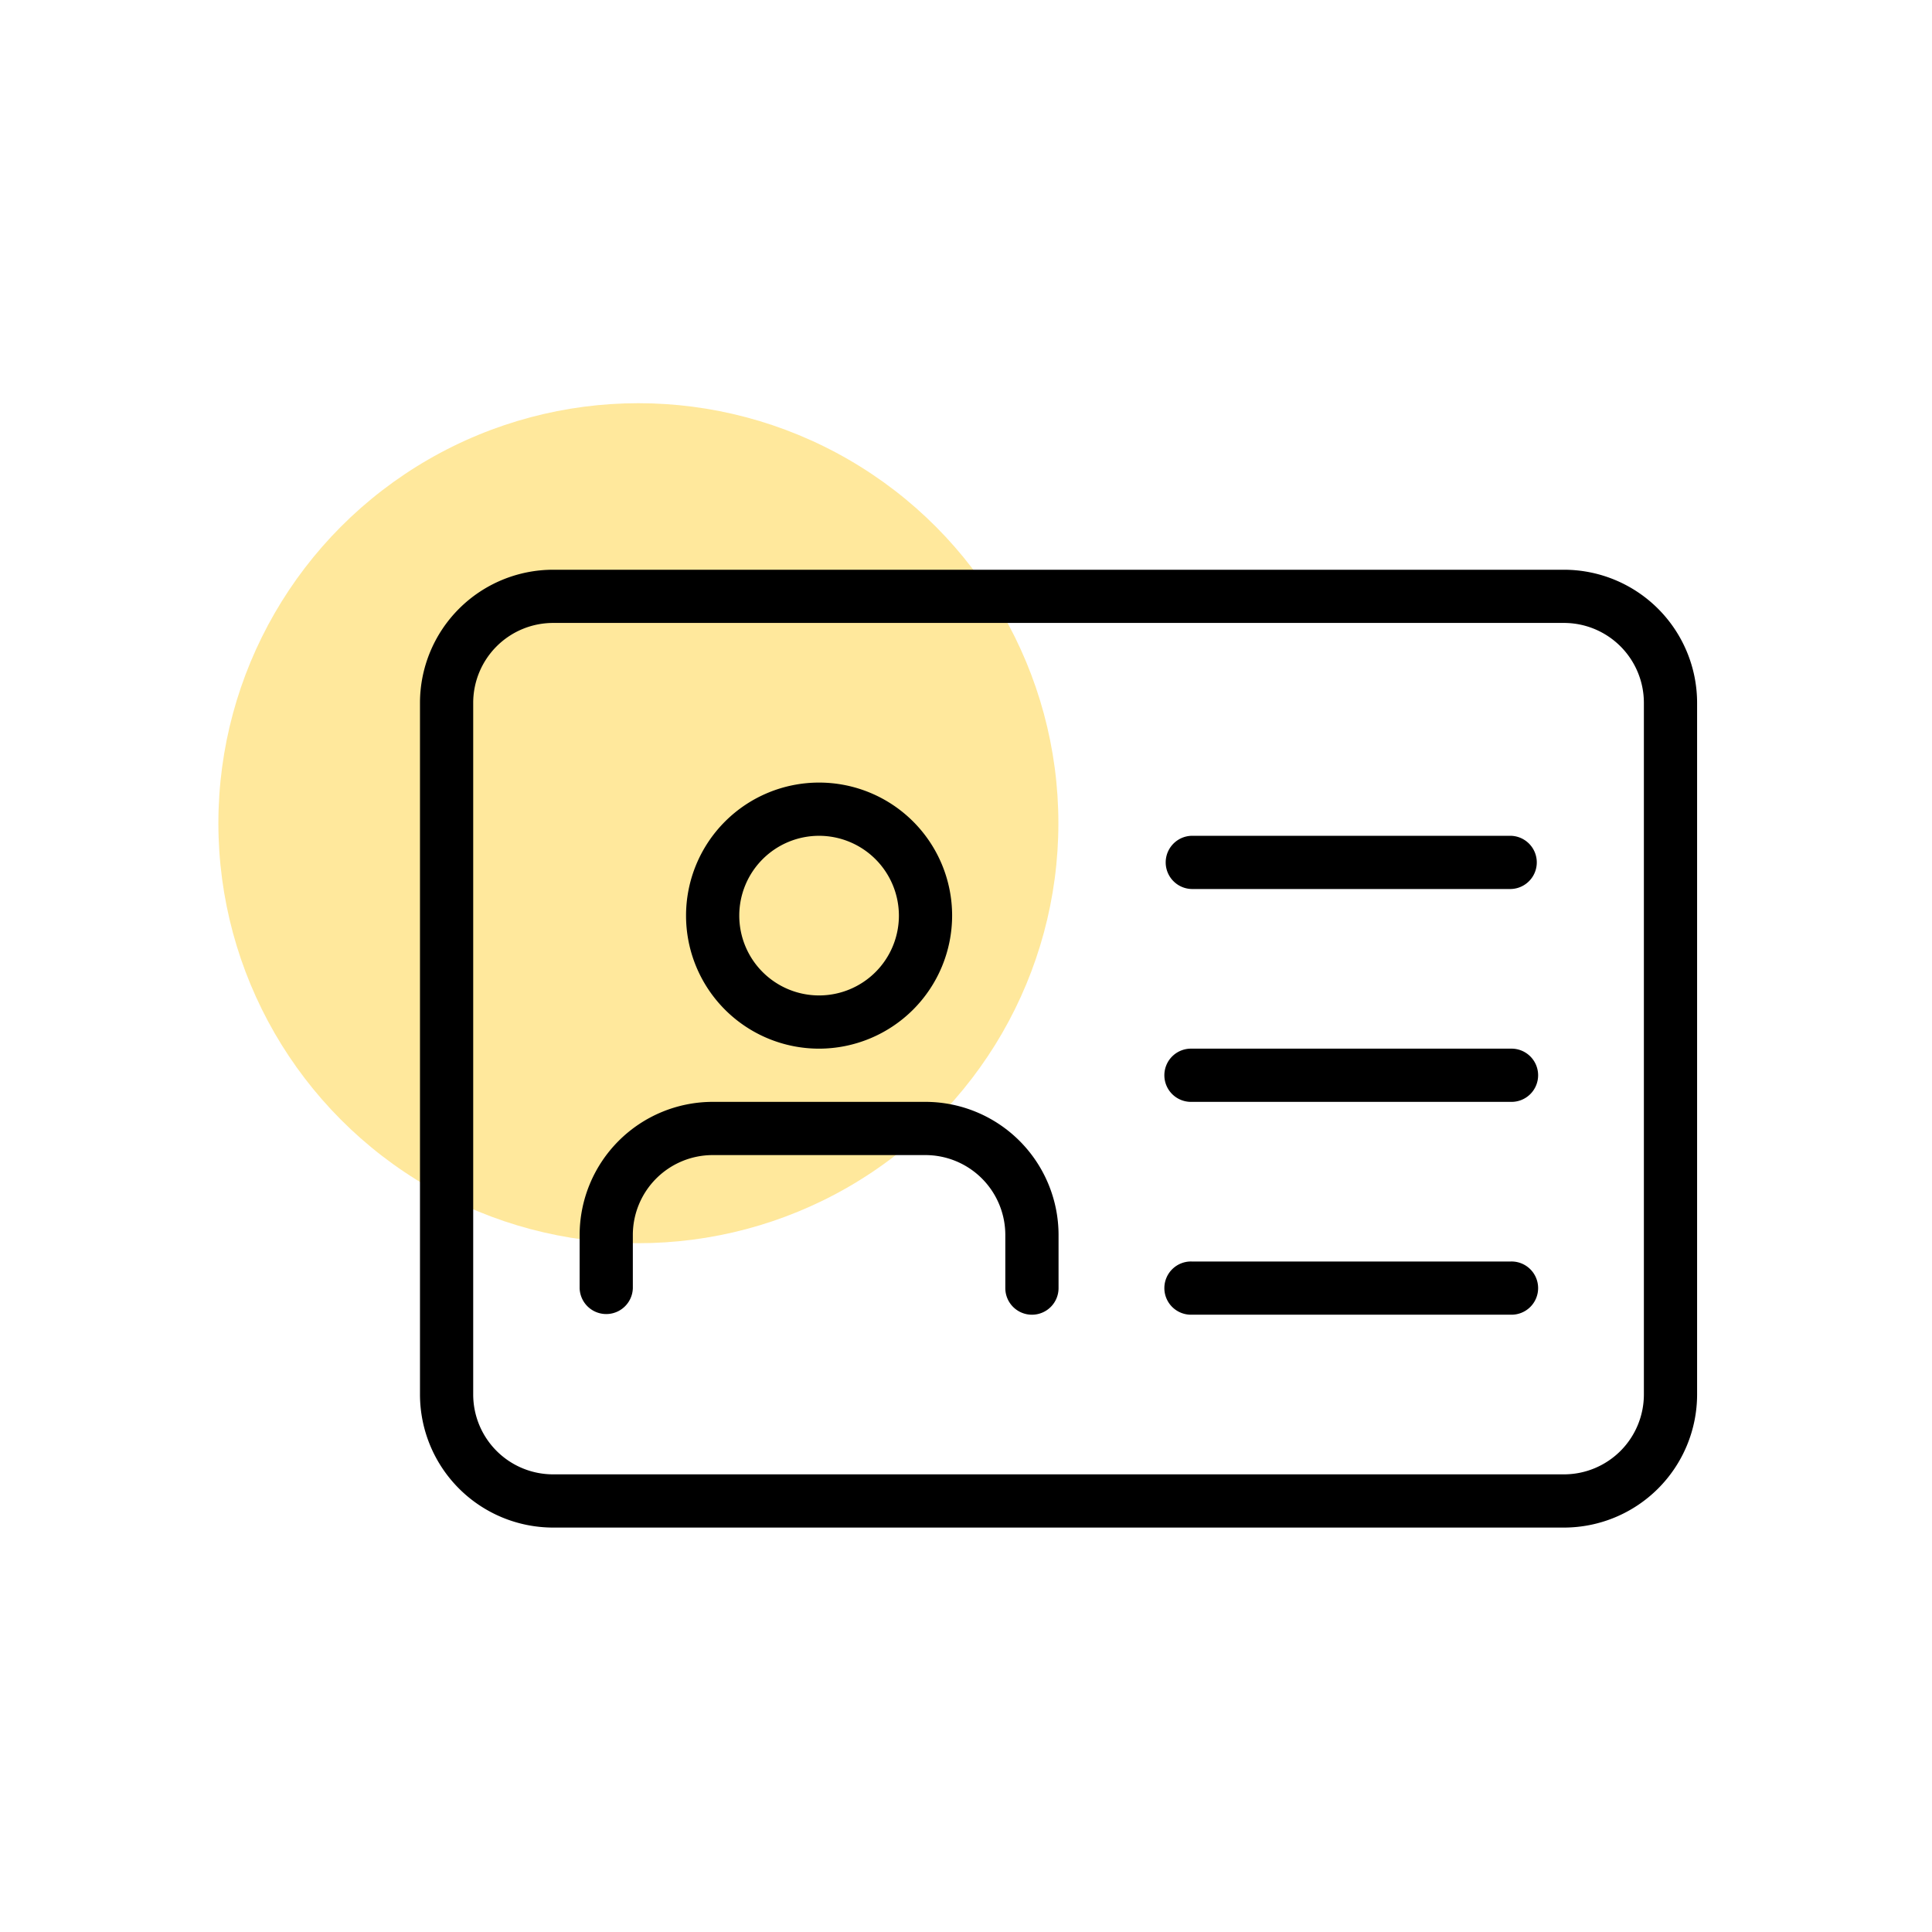 <svg xmlns="http://www.w3.org/2000/svg" width="115" height="115" viewBox="0 0 115 115">
  <g id="Group_5559" data-name="Group 5559" transform="translate(17383 8535)">
    <rect id="Rectangle_6530" data-name="Rectangle 6530" width="115" height="115" transform="translate(-17383 -8535)" fill="#fff" opacity="0"/>
    <g id="Group_5554" data-name="Group 5554" transform="translate(5.999 8.734)">
      <circle id="Ellipse_3" data-name="Ellipse 3" cx="25" cy="25" r="25" transform="translate(-17376 -8519.734)" fill="#ffcc29" opacity="0.46"/>
      <g id="id-card_2_" data-name="id-card (2)" transform="translate(-17364 -8512.821)">
        <g id="Group_5418" data-name="Group 5418" transform="translate(0 3)">
          <path id="Path_24725" data-name="Path 24725" d="M68.1,60.014H7.919A7.93,7.93,0,0,1,0,52.095V10.919A7.93,7.93,0,0,1,7.919,3H68.1a7.93,7.93,0,0,1,7.919,7.919V52.095A7.93,7.93,0,0,1,68.1,60.014ZM7.919,6.167a4.757,4.757,0,0,0-4.751,4.751V52.095a4.757,4.757,0,0,0,4.751,4.751H68.1a4.757,4.757,0,0,0,4.751-4.751V10.919A4.757,4.757,0,0,0,68.1,6.167Z" transform="translate(0 -3)"/>
        </g>
        <g id="Group_5419" data-name="Group 5419" transform="translate(15.837 15.67)">
          <path id="Path_24726" data-name="Path 24726" d="M12.919,22.837a7.919,7.919,0,1,1,7.919-7.919A7.93,7.93,0,0,1,12.919,22.837Zm0-12.67a4.751,4.751,0,1,0,4.751,4.751A4.757,4.757,0,0,0,12.919,10.167Z" transform="translate(-5 -7)"/>
        </g>
        <g id="Group_5420" data-name="Group 5420" transform="translate(9.502 34.674)">
          <path id="Path_24727" data-name="Path 24727" d="M29.923,25.67a1.584,1.584,0,0,1-1.584-1.584V20.919a4.757,4.757,0,0,0-4.751-4.751H10.919a4.757,4.757,0,0,0-4.751,4.751v3.167a1.584,1.584,0,0,1-3.167,0V20.919A7.93,7.93,0,0,1,10.919,13h12.67a7.93,7.93,0,0,1,7.919,7.919v3.167A1.584,1.584,0,0,1,29.923,25.67Z" transform="translate(-3 -13)"/>
        </g>
        <g id="Group_5421" data-name="Group 5421" transform="translate(44.344 18.837)">
          <path id="Path_24728" data-name="Path 24728" d="M34.588,11.167h-19a1.584,1.584,0,0,1,0-3.167h19a1.584,1.584,0,0,1,0,3.167Z" transform="translate(-14 -8)"/>
        </g>
        <g id="Group_5422" data-name="Group 5422" transform="translate(44.344 31.507)">
          <path id="Path_24729" data-name="Path 24729" d="M34.588,15.167h-19a1.584,1.584,0,1,1,0-3.167h19a1.584,1.584,0,1,1,0,3.167Z" transform="translate(-14 -12)"/>
        </g>
        <g id="Group_5423" data-name="Group 5423" transform="translate(44.344 44.176)">
          <path id="Path_24730" data-name="Path 24730" d="M34.588,19.167h-19a1.584,1.584,0,1,1,0-3.167h19a1.584,1.584,0,1,1,0,3.167Z" transform="translate(-14 -16)"/>
        </g>
      </g>
    </g>
  </g>
</svg>
